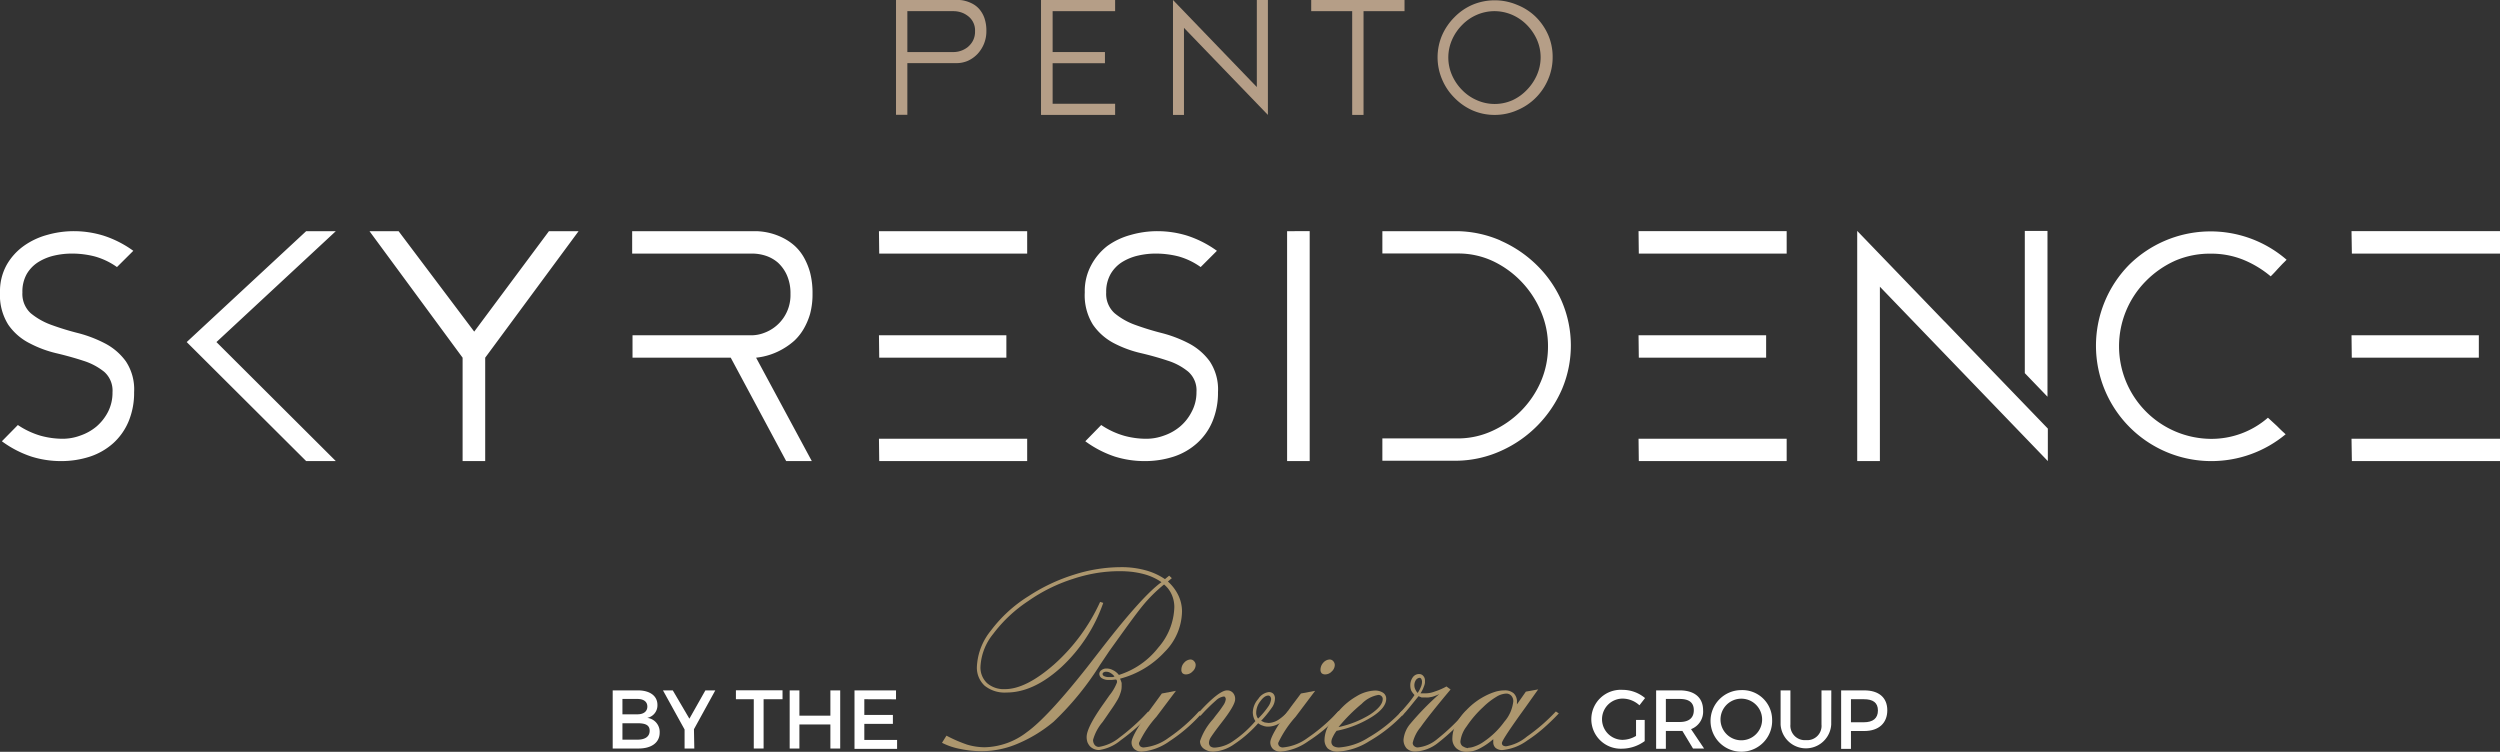 <svg xmlns="http://www.w3.org/2000/svg" viewBox="0 0 279.99 84.2"><rect x="0" y="0" width="279.99" height="84.2" fill="#333333" stroke="none"/><defs><style>.cls-1{fill:#ad976e;}.cls-2{fill:#fff;}.cls-3{fill:#b59e87;}</style></defs><g id="Layer_2" data-name="Layer 2"><g id="Layer_1-2" data-name="Layer 1"><path class="cls-1" d="M105.5,83.19l.5-.8a15.77,15.77,0,0,0,2.3,1,6.9,6.9,0,0,0,2,.3A8,8,0,0,0,115,82q2.3-1.64,6.71-7.22l1.91-2.46q4.4-5.65,6.46-7.12a6.32,6.32,0,0,0-2-.91,10.29,10.29,0,0,0-1.25-.24,12.79,12.79,0,0,0-1.42-.08,16.22,16.22,0,0,0-2.61.21,17.38,17.38,0,0,0-2.65.66,18.5,18.5,0,0,0-5,2.48A15.77,15.77,0,0,0,111.23,71a6.31,6.31,0,0,0-1.42,3.66,2.4,2.4,0,0,0,.74,1.85,2.85,2.85,0,0,0,2,.67c1.57,0,3.4-.92,5.51-2.77a21.08,21.08,0,0,0,5.15-7l.35.11a17.81,17.81,0,0,1-4.73,7.23q-3.1,2.81-6.11,2.81a3.57,3.57,0,0,1-2.44-.76,2.75,2.75,0,0,1-.87-2.17,6.89,6.89,0,0,1,1.56-4,15.46,15.46,0,0,1,4.25-3.88,20.24,20.24,0,0,1,5.07-2.39,17.43,17.43,0,0,1,5.25-.84,10,10,0,0,1,2.72.34,7.19,7.19,0,0,1,2.21,1l.47-.39.3.28-.44.38A4.93,4.93,0,0,1,132,66.74a4.16,4.16,0,0,1,.38,1.77,6.56,6.56,0,0,1-1.94,4.5,10.37,10.37,0,0,1-5,3,3.41,3.41,0,0,1,.18.48l0,.41a2.18,2.18,0,0,1-.15.76,3.48,3.48,0,0,1-.39.84c-.17.29-.39.63-.65,1s-.6.88-.94,1.36a5.22,5.22,0,0,0-1.07,2,.88.88,0,0,0,.18.57.59.59,0,0,0,.48.22,4.84,4.84,0,0,0,2.31-1.06c.5-.37,1-.78,1.53-1.25s1.08-1,1.67-1.65l.31.22a22.74,22.74,0,0,1-3.39,3A4.86,4.86,0,0,1,123.1,84a1.44,1.44,0,0,1-1-.39,1.65,1.65,0,0,1-.3-.46,1.81,1.81,0,0,1-.1-.61c0-.71.63-1.94,1.87-3.69l.52-.74.16-.23a5.25,5.25,0,0,0,.85-1.46l0-.18L125,76.1l-.49.05h-.35a1.35,1.35,0,0,1-.75-.19.58.58,0,0,1-.29-.49.53.53,0,0,1,.24-.42.88.88,0,0,1,.54-.18,1.53,1.53,0,0,1,.76.19,1.88,1.88,0,0,1,.65.53,9,9,0,0,0,4.42-3.07A7.16,7.16,0,0,0,131.52,68a3.44,3.44,0,0,0-.29-1.4,3.08,3.08,0,0,0-.86-1.14,16.68,16.68,0,0,0-2.43,2.42c-.81,1-2,2.66-3.72,5.06l-1,1.49A32.86,32.86,0,0,1,118,80.83a15.75,15.75,0,0,1-4,2.45,10.34,10.34,0,0,1-4,.85,12,12,0,0,1-1.22-.06,11.58,11.58,0,0,1-1.18-.18A7.63,7.63,0,0,1,105.5,83.19Zm19.32-7.43a1.62,1.62,0,0,0-.45-.39.89.89,0,0,0-.49-.14.45.45,0,0,0-.27.07.24.24,0,0,0-.13.18.3.3,0,0,0,.19.25,1.16,1.16,0,0,0,.49.1h.37A.54.54,0,0,0,124.82,75.76Z"/><path class="cls-1" d="M130.12,77.67l1.58-.3-2.19,2.91a12,12,0,0,0-1.95,2.93.53.53,0,0,0,.13.36.57.57,0,0,0,.42.14,5.47,5.47,0,0,0,2.76-1.07,19.14,19.14,0,0,0,3.44-3l.31.22A17.78,17.78,0,0,1,131,83a6.3,6.3,0,0,1-3.09,1.18,1.24,1.24,0,0,1-.86-.28,1,1,0,0,1-.32-.76c0-.55.84-2,2.51-4.26Zm3.79-3.17a1,1,0,0,1-.35.7,1,1,0,0,1-.72.33.57.57,0,0,1-.39-.12.53.53,0,0,1-.14-.42,1.12,1.12,0,0,1,.32-.78,1,1,0,0,1,.7-.35.53.53,0,0,1,.4.19A.61.61,0,0,1,133.91,74.5Z"/><path class="cls-1" d="M140.91,81a13.44,13.44,0,0,1-2.66,2.33,4.51,4.51,0,0,1-2.31.85,1.76,1.76,0,0,1-1.12-.33,1,1,0,0,1-.42-.85,6.88,6.88,0,0,1,1.46-2.46l.24-.32.05-.07A12.47,12.47,0,0,0,137,79a1.53,1.53,0,0,0,.28-.67.36.36,0,0,0-.07-.24c0-.06-.09-.08-.18-.08a1.6,1.6,0,0,0-.86.45,20.05,20.05,0,0,0-1.72,1.71l-.33-.27.3-.28c1.43-1.54,2.43-2.3,3-2.3a.84.84,0,0,1,.66.27,1,1,0,0,1,.25.73q0,.68-1.59,2.7l-.33.43c-.39.52-.66.9-.83,1.17a1.24,1.24,0,0,0-.18.56.56.56,0,0,0,.16.41.78.78,0,0,0,.5.14,4,4,0,0,0,2.07-.75,12.35,12.35,0,0,0,2.47-2.22,1.63,1.63,0,0,1-.21-.44,2,2,0,0,1-.08-.57,2.35,2.35,0,0,1,.61-1.47,1.65,1.65,0,0,1,1.17-.77.7.7,0,0,1,.52.19.77.77,0,0,1,.18.54,1.79,1.79,0,0,1-.27.9,12.4,12.4,0,0,1-1.28,1.59l.39.18.44.06a2.2,2.2,0,0,0,1.08-.34,4.84,4.84,0,0,0,1.08-.95l.32.22A4.22,4.22,0,0,1,143.31,81a2.57,2.57,0,0,1-1.27.38,1.58,1.58,0,0,1-.47-.06l-.34-.12A2.3,2.3,0,0,1,140.91,81Zm0-.53a8.84,8.84,0,0,0,1.1-1.3,1.81,1.81,0,0,0,.35-.86.47.47,0,0,0-.08-.28.29.29,0,0,0-.24-.13c-.28,0-.58.21-.89.64a2.1,2.1,0,0,0-.46,1.25,1,1,0,0,0,.05.37A.86.86,0,0,0,140.91,80.49Z"/><path class="cls-1" d="M145.7,77.67l1.59-.3-2.19,2.91a12,12,0,0,0-1.95,2.93.48.48,0,0,0,.13.36.56.56,0,0,0,.41.14,5.47,5.47,0,0,0,2.76-1.07,19.52,19.52,0,0,0,3.45-3l.31.22A17.57,17.57,0,0,1,146.54,83a6.24,6.24,0,0,1-3.09,1.18,1.24,1.24,0,0,1-.86-.28,1,1,0,0,1-.32-.76c0-.55.84-2,2.52-4.26Zm3.79-3.17a1,1,0,0,1-.34.7,1,1,0,0,1-.72.33.62.62,0,0,1-.4-.12.57.57,0,0,1-.14-.42,1.17,1.17,0,0,1,.32-.78,1,1,0,0,1,.71-.35.53.53,0,0,1,.4.19A.64.64,0,0,1,149.49,74.5Z"/><path class="cls-1" d="M157.26,79.9A16.67,16.67,0,0,1,153.37,83a7.42,7.42,0,0,1-3.51,1.18,1.65,1.65,0,0,1-1.15-.35,1.37,1.37,0,0,1-.37-1,3.47,3.47,0,0,1,.42-1.52,7.6,7.6,0,0,1,1.2-1.7,7.68,7.68,0,0,1,2-1.65,4.27,4.27,0,0,1,2-.62,1.62,1.62,0,0,1,.93.24.79.79,0,0,1,.36.68q0,1-1.56,2a11.76,11.76,0,0,1-4,1.59,3.62,3.62,0,0,0-.43.71,1.19,1.19,0,0,0-.15.52.59.59,0,0,0,.23.48,1.21,1.21,0,0,0,.67.15,7,7,0,0,0,3.26-1.11,15.84,15.84,0,0,0,3.69-2.94Zm-7.35,1.53A11.16,11.16,0,0,0,153.48,80q1.38-.93,1.38-1.71a.42.42,0,0,0-.14-.33.48.48,0,0,0-.36-.13,3.42,3.42,0,0,0-1.86,1A18.64,18.64,0,0,0,149.91,81.43Z"/><path class="cls-1" d="M162,76.88l.46.34q-2.46,2.93-3.35,4.21a4.22,4.22,0,0,0-.89,1.76.46.46,0,0,0,.16.37.59.59,0,0,0,.41.15,4,4,0,0,0,2.19-.95,23.18,23.18,0,0,0,3.19-3.08l.33.22a24.13,24.13,0,0,1-3.5,3.34,4.4,4.4,0,0,1-2.46.93,1.37,1.37,0,0,1-1-.35,1.42,1.42,0,0,1-.35-1A3.25,3.25,0,0,1,158,81a30.63,30.63,0,0,1,3.2-3.27,4.89,4.89,0,0,1-.8.31l-.39.07a2.63,2.63,0,0,1-.41,0h-.39l-.34-.14-1,1.24-.42.5-.41.44-.32-.24.47-.51.48-.56a10,10,0,0,0,.75-1,2.51,2.51,0,0,1-.36-.48,1.42,1.42,0,0,1-.11-.51,1.54,1.54,0,0,1,.28-1,.86.86,0,0,1,.73-.36.59.59,0,0,1,.44.21.73.73,0,0,1,.19.5v.27a1.48,1.48,0,0,1-.11.39,3.3,3.3,0,0,1-.39.79l.22,0h.37a2.84,2.84,0,0,0,1-.2A7.23,7.23,0,0,0,162,76.88Zm-3.21.7a3.55,3.55,0,0,0,.35-.66,1.47,1.47,0,0,0,.12-.54.66.66,0,0,0-.08-.34.24.24,0,0,0-.2-.13.58.58,0,0,0-.41.26,1.07,1.07,0,0,0-.08,1A1.85,1.85,0,0,0,158.74,77.58Z"/><path class="cls-1" d="M167.28,82.75a7.68,7.68,0,0,1-1.59,1.09,3.16,3.16,0,0,1-1.39.36,1.67,1.67,0,0,1-1.2-.4,1.42,1.42,0,0,1-.44-1.11,3.51,3.51,0,0,1,.4-1.57,5.92,5.92,0,0,1,1.19-1.61,7.8,7.8,0,0,1,2.13-1.59,6.73,6.73,0,0,1,1.1-.45,3.61,3.61,0,0,1,1-.15,1.5,1.5,0,0,1,1.05.33,1.28,1.28,0,0,1,.36,1v.24l1-1.43,1.38-.25-1.42,2c-1.76,2.43-2.64,3.77-2.64,4a.32.32,0,0,0,.12.28.61.61,0,0,0,.37.09A4.92,4.92,0,0,0,171,82.5a20.44,20.44,0,0,0,3.25-2.82l.33.22a24,24,0,0,1-1.8,1.73,15.93,15.93,0,0,1-1.73,1.3A5.59,5.59,0,0,1,168.29,84a1.14,1.14,0,0,1-.78-.23.84.84,0,0,1-.27-.68l0-.31Zm-2.86,1a2.39,2.39,0,0,0,.8-.18,3.86,3.86,0,0,0,.92-.48,9.15,9.15,0,0,0,2.34-2.26,4.16,4.16,0,0,0,1-2.26.88.88,0,0,0-.22-.65.76.76,0,0,0-.61-.24,2.31,2.31,0,0,0-1.08.37,7.86,7.86,0,0,0-1.47,1.15,12,12,0,0,0-1.85,2.16,3.41,3.41,0,0,0-.69,1.67.66.66,0,0,0,.24.54l.23.12A1.23,1.23,0,0,0,164.42,83.79Z"/><path class="cls-2" d="M184.2,80.63V83a4.37,4.37,0,0,1-2.53.85,3.3,3.3,0,1,1,.06-6.59,3.92,3.92,0,0,1,2.51.92l-.63.81a2.81,2.81,0,0,0-1.88-.75,2.31,2.31,0,1,0,0,4.62,3,3,0,0,0,1.5-.44V80.63Z"/><path class="cls-2" d="M188.42,81.86h-1.85v2h-1.09V77.32h2.64c1.66,0,2.62.81,2.62,2.23a2.09,2.09,0,0,1-1.35,2.11l1.46,2.17h-1.24Zm-.3-1c1,0,1.58-.43,1.58-1.32s-.58-1.26-1.58-1.26h-1.55v2.58Z"/><path class="cls-2" d="M198.47,80.58A3.45,3.45,0,1,1,195,77.29,3.33,3.33,0,0,1,198.47,80.58Zm-5.78,0a2.33,2.33,0,0,0,4.66,0,2.33,2.33,0,0,0-4.66,0Z"/><path class="cls-2" d="M205.09,81.14a2.84,2.84,0,0,1-5.67,0V77.32h1.1v3.82a1.62,1.62,0,0,0,1.75,1.75A1.6,1.6,0,0,0,204,81.14V77.32h1.1Z"/><path class="cls-2" d="M208.79,77.32c1.64,0,2.58.81,2.58,2.23s-.94,2.32-2.58,2.32H207.3v2h-1.1V77.32Zm-1.49,3.57h1.45c1,0,1.57-.43,1.57-1.32s-.57-1.26-1.57-1.26H207.3Z"/><path class="cls-2" d="M71.44,77.32c1.35,0,2.19.62,2.19,1.63a1.43,1.43,0,0,1-1.14,1.45,1.58,1.58,0,0,1,1.39,1.65c0,1.11-.9,1.78-2.37,1.78H68.62V77.32ZM69.71,80h1.68c.7,0,1.11-.33,1.11-.87s-.41-.85-1.11-.85H69.71Zm0,2.84h1.68c.85,0,1.37-.34,1.37-1S72.24,81,71.39,81H69.71Z"/><path class="cls-2" d="M77.76,83.83H76.67V81.7l-2.42-4.38h1.1l1.86,3.17L79,77.32h1.11l-2.39,4.35Z"/><path class="cls-2" d="M85.52,78.31v5.52h-1.1V78.31h-2v-1h5.22v1Z"/><path class="cls-2" d="M93,83.83V81.14H89.53v2.69H88.44V77.32h1.09v2.83H93V77.32h1.1v6.51Z"/><path class="cls-2" d="M96.8,78.31v1.76H100v1H96.8v1.8h3.67v1H95.7V77.32h4.65v1Z"/><path class="cls-3" d="M100.35,0h7.1a2.79,2.79,0,0,1,.64.1,3.71,3.71,0,0,1,.79.3,2.69,2.69,0,0,1,.77.59,3.11,3.11,0,0,1,.59,1,4.3,4.3,0,0,1,.23,1.5,3.67,3.67,0,0,1-.27,1.42,3.76,3.76,0,0,1-.72,1.13,3.49,3.49,0,0,1-1.06.76,3.19,3.19,0,0,1-1.3.27h-5.5v5.79h-1.27Zm1.27,5.83h5.2a2.58,2.58,0,0,0,1.54-.54,2.36,2.36,0,0,0,.6-.72,2.2,2.2,0,0,0,.24-1.07,2,2,0,0,0-.84-1.74,2.44,2.44,0,0,0-.77-.39,2.78,2.78,0,0,0-.77-.12h-5.2Z"/><path class="cls-3" d="M124.89,0V1.25h-7V5.83h5.86V7.08h-5.86v4.54h7v1.25h-8.3V0Z"/><path class="cls-3" d="M131.37,12.87V0l9.39,9.75V0H142V12.87l-9.4-9.75v9.75Z"/><path class="cls-3" d="M151.44,12.87V1.25h-4.59V0H157.3V1.25h-4.59V12.87Z"/><path class="cls-3" d="M167.4,12.87a6.16,6.16,0,0,1-2.49-.51,6.52,6.52,0,0,1-2-1.39,6.36,6.36,0,0,1-1.39-2.05,6.3,6.3,0,0,1,0-5,6.56,6.56,0,0,1,1.38-2,6.28,6.28,0,0,1,2-1.38,6.43,6.43,0,0,1,5,0A6.28,6.28,0,0,1,172,1.89a6.56,6.56,0,0,1,1.38,2,6.14,6.14,0,0,1,.51,2.5,6.22,6.22,0,0,1-.51,2.51,6.45,6.45,0,0,1-3.43,3.43A6.22,6.22,0,0,1,167.4,12.87Zm0-11.62a5,5,0,0,0-2,.41,5.11,5.11,0,0,0-1.64,1.13,5.44,5.44,0,0,0-1.13,1.65,4.92,4.92,0,0,0,0,4,5.44,5.44,0,0,0,1.13,1.65,5.11,5.11,0,0,0,1.64,1.13,4.92,4.92,0,0,0,4,0A5.27,5.27,0,0,0,171,10.07a5.6,5.6,0,0,0,1.12-1.65,4.92,4.92,0,0,0,0-4A5.6,5.6,0,0,0,171,2.79a5.27,5.27,0,0,0-1.65-1.13A5,5,0,0,0,167.4,1.25Z"/><path class="cls-2" d="M6.86,51.64a11,11,0,0,1-3.36-.51A11.8,11.8,0,0,1,.21,49.42L2,47.6a9.14,9.14,0,0,0,2.55,1.2A9.39,9.39,0,0,0,7,49.14a5.68,5.68,0,0,0,2-.36,5.69,5.69,0,0,0,1.79-1,5.43,5.43,0,0,0,1.3-1.64,4.71,4.71,0,0,0,.51-2.21,2.81,2.81,0,0,0-.92-2.28,7.06,7.06,0,0,0-2.33-1.24c-.94-.31-1.95-.59-3-.84a12.58,12.58,0,0,1-3-1.11A6.41,6.41,0,0,1,.93,36.37,6.2,6.2,0,0,1,0,32.75a6.09,6.09,0,0,1,.74-3.07,6.67,6.67,0,0,1,1.9-2.12,8.24,8.24,0,0,1,2.64-1.25,10.83,10.83,0,0,1,3-.42,11.3,11.3,0,0,1,3.31.5,11.86,11.86,0,0,1,3.34,1.7L13.1,29.91a8,8,0,0,0-2.49-1.19,10.24,10.24,0,0,0-2.52-.32,8.75,8.75,0,0,0-2,.22,5.84,5.84,0,0,0-1.78.72A3.91,3.91,0,0,0,3,30.68a4,4,0,0,0-.49,2.07,2.93,2.93,0,0,0,.92,2.32,7.76,7.76,0,0,0,2.33,1.32,30.44,30.44,0,0,0,3,.92,14.07,14.07,0,0,1,3,1.15,6.71,6.71,0,0,1,2.33,2,5.66,5.66,0,0,1,.93,3.45,8.32,8.32,0,0,1-.62,3.29,6.86,6.86,0,0,1-1.71,2.43,7.38,7.38,0,0,1-2.62,1.51A10.39,10.39,0,0,1,6.86,51.64ZM24.24,38.31,37.61,51.64H34.29L20.91,38.31,34.29,25.89h3.32Zm30.1,1.75V51.64H51.81V40.06L41.38,25.89h3.26l8.47,11.25,8.37-11.25H64.8ZM91,32.89a8.51,8.51,0,0,1-.27,2.25A7.45,7.45,0,0,1,90,36.85a5.9,5.9,0,0,1-1,1.27,7.37,7.37,0,0,1-1.17.87,7.51,7.51,0,0,1-3.15,1.07l6.24,11.58H88.05L81.84,40.06h-11V37.55H84.24a4,4,0,0,0,1.29-.25,4.49,4.49,0,0,0,3-4.38,5,5,0,0,0-.41-2.12,4.27,4.27,0,0,0-1-1.39,4,4,0,0,0-1.37-.77,4.92,4.92,0,0,0-1.48-.24H70.8V25.89H84.69a7.07,7.07,0,0,1,3.15.83,6,6,0,0,1,1.17.82,5.33,5.33,0,0,1,1,1.25,7.43,7.43,0,0,1,.72,1.75A9.2,9.2,0,0,1,91,32.89Zm7.44-7h16.6V28.4H98.47Zm0,11.66h14.27v2.51H98.47Zm0,11.59h16.6v2.5H98.47Zm29.76,2.5a11.12,11.12,0,0,1-3.36-.51,11.94,11.94,0,0,1-3.29-1.71l1.78-1.82a9.07,9.07,0,0,0,2.56,1.2,9.26,9.26,0,0,0,2.48.34,5.74,5.74,0,0,0,2-.36,5.64,5.64,0,0,0,1.78-1,5.28,5.28,0,0,0,1.3-1.64A4.59,4.59,0,0,0,134,43.9a2.78,2.78,0,0,0-.93-2.28,6.87,6.87,0,0,0-2.33-1.24q-1.41-.47-3-.84a12.66,12.66,0,0,1-3-1.11,6.49,6.49,0,0,1-2.33-2.06,6.2,6.2,0,0,1-.92-3.62,6.09,6.09,0,0,1,.73-3.07A6.7,6.7,0,0,1,124,27.56a8,8,0,0,1,2.64-1.25,10.78,10.78,0,0,1,3-.42,11.35,11.35,0,0,1,3.31.5,12,12,0,0,1,3.34,1.7l-1.82,1.82A7.93,7.93,0,0,0,132,28.72a10.36,10.36,0,0,0-2.52-.32,8.69,8.69,0,0,0-2,.22,5.9,5.9,0,0,0-1.79.72,3.88,3.88,0,0,0-1.3,1.34,4,4,0,0,0-.5,2.07,2.91,2.91,0,0,0,.93,2.32,7.64,7.64,0,0,0,2.33,1.32,31,31,0,0,0,3,.92,14.16,14.16,0,0,1,3,1.15,6.8,6.8,0,0,1,2.33,2,5.66,5.66,0,0,1,.93,3.45,8.32,8.32,0,0,1-.62,3.29,6.76,6.76,0,0,1-1.72,2.43,7.3,7.3,0,0,1-2.62,1.51A10.39,10.39,0,0,1,128.23,51.64Zm18.48-25.75V51.64h-2.53V25.89Zm21.35,1.05a13.49,13.49,0,0,1,4.06,2.73,12.91,12.91,0,0,1,2.79,4,12.55,12.55,0,0,1,.06,9.91,13.4,13.4,0,0,1-6.78,6.89,12.43,12.43,0,0,1-5,1.13h-8.34v-2.5h8.61a9.17,9.17,0,0,0,3.74-.86,10.84,10.84,0,0,0,3.17-2.21,10.69,10.69,0,0,0,2.21-3.25,9.88,9.88,0,0,0,.82-4,9.76,9.76,0,0,0-.77-3.84,10.9,10.9,0,0,0-2.11-3.29,10.79,10.79,0,0,0-3.15-2.34,9.13,9.13,0,0,0-3.91-.92h-8.61V25.89h8.34A12.65,12.65,0,0,1,168.06,26.94Zm15.48-1.05h16.59V28.4H183.54Zm0,11.66H197.8v2.51H183.54Zm0,11.59h16.59v2.5H183.54Zm64.08,2.5a12.92,12.92,0,0,1-9.12-22,13,13,0,0,1,17.62-.55q-.17.18-.48.48l-.58.62c-.18.21-.42.46-.72.76a11.55,11.55,0,0,0-3.1-1.87,9.56,9.56,0,0,0-3.62-.67,9.86,9.86,0,0,0-3.94.77,10.82,10.82,0,0,0-3.33,2.31,10.37,10.37,0,0,0,7.27,17.66A9.62,9.62,0,0,0,254,46.78l1,.92c.25.25.48.48.69.67s.3.28.3.26A13,13,0,0,1,247.62,51.64Zm15.77-25.75H280V28.4h-16.6Zm0,11.66h14.26v2.51H263.39Zm0,11.59H280v2.5h-16.6ZM217.77,36,208,25.86V51.64h2.54V32.11l18.81,19.53V48L217.78,36Zm9-10.14V41.79l2.54,2.64V25.86Z"/></g></g></svg>